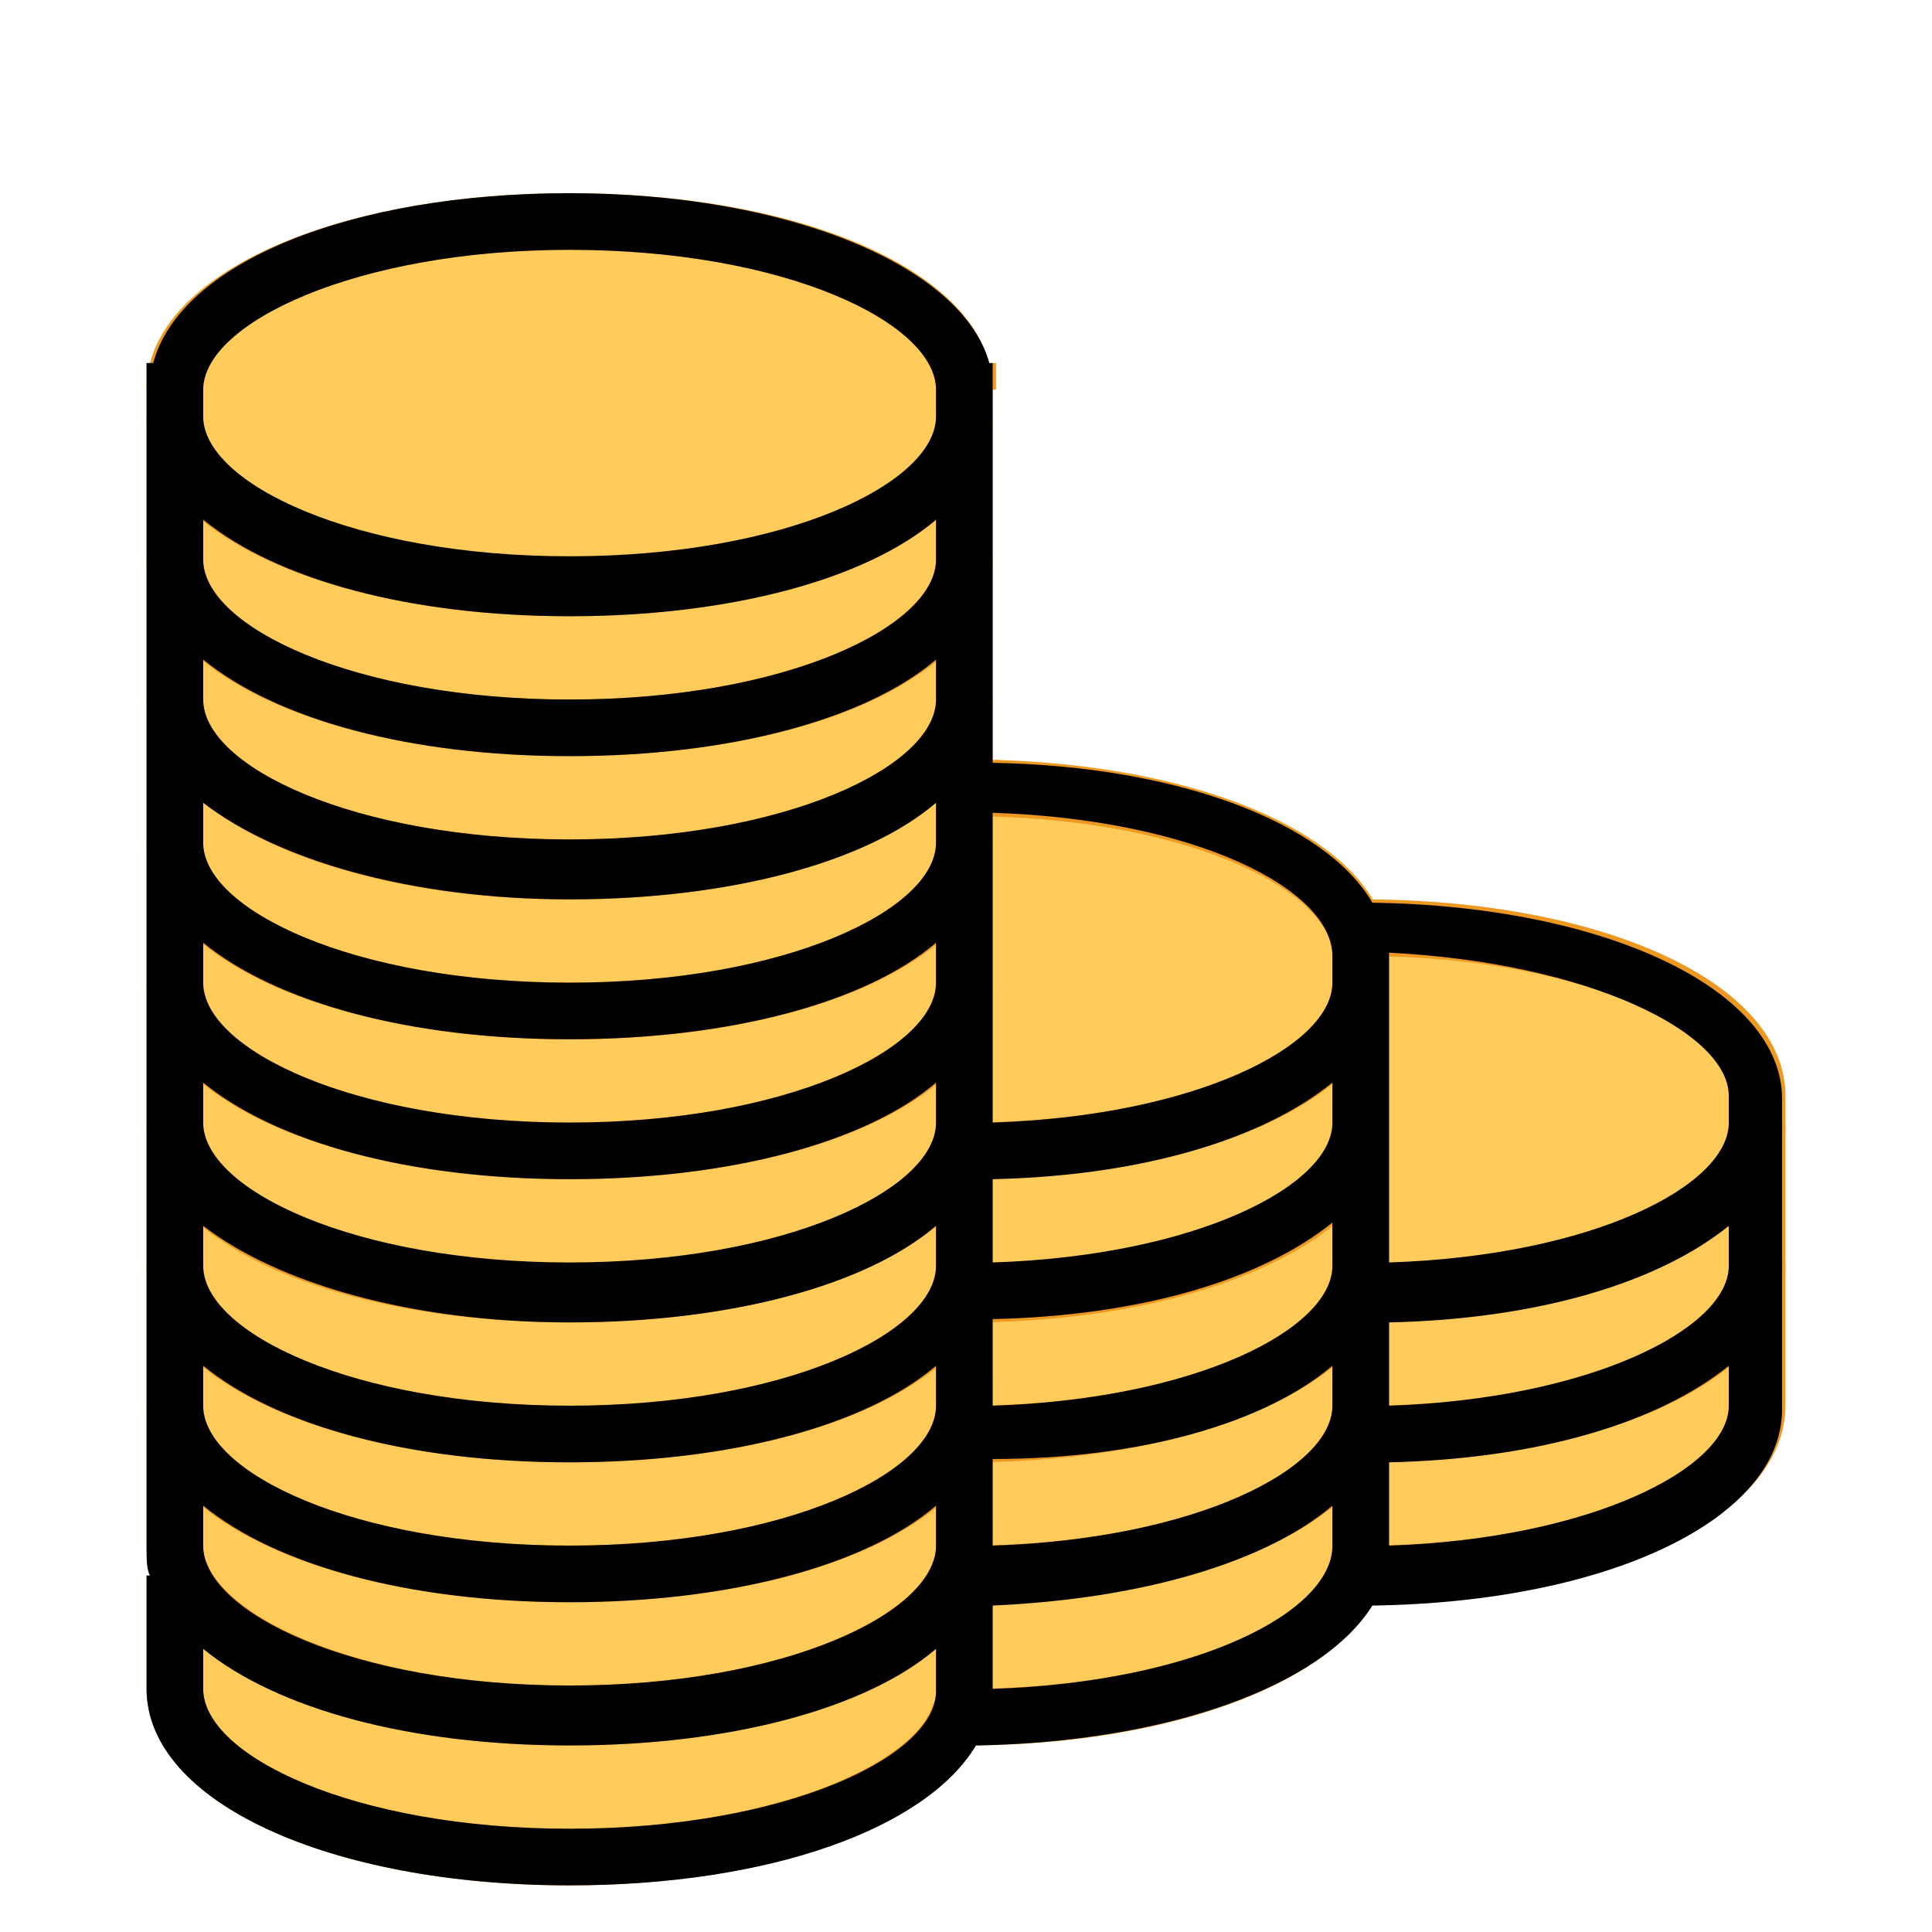 <svg xmlns="http://www.w3.org/2000/svg" xmlns:xlink="http://www.w3.org/1999/xlink" id="Layer_1" x="0px" y="0px" viewBox="0 0 58 58" style="enable-background:new 0 0 58 58;" xml:space="preserve">
<style type="text/css">
	.st0{fill:#F4F4F4;}
	.st1{fill:#EDEBED;}
	.st2{fill:#F7D881;}
	.st3{fill:#E2B139;}
	.st4{fill:#3E8FCC;}
	.st5{fill:#DBD9DC;}
	.st6{fill:#ED664C;}
	.st7{fill:#FDC75B;}
	.st8{fill:#F4B74A;}
	.st9{fill:#F9C662;}
	.st10{fill:#FFD488;}
	.st11{fill:#DD9F3A;}
	.st12{fill:#FFCB5A;}
	.st13{fill:#EC9821;}
</style>
<g>
	<path class="st12" d="M52.7,40.5v1.7c0,2.8-5.3,5.1-11.9,5.1l-0.1-0.1c0.1-0.3,0.1-0.5,0.1-0.8v-3.4c6.5,0,11.9-2.3,11.9-5.1V40.5z   "></path>
	<path class="st12" d="M52.7,36.3V38c0,2.8-5.3,5.1-11.9,5.1v-4.2c6.5,0,11.9-2.3,11.9-5.1V36.3z"></path>
	<path class="st12" d="M52.7,32.9v0.8c0,2.8-5.3,5.1-11.9,5.1v-11C47.4,27.8,52.7,30.1,52.7,32.9z"></path>
	<path class="st12" d="M40.9,44.7v1.7c0,0.3,0,0.5-0.1,0.8c-0.9,2.4-5.8,4.3-11.7,4.3l-0.1-0.1c0.1-0.3,0.1-0.5,0.1-0.8v-3.4   c6.5,0,11.9-2.3,11.9-5.1V44.7z"></path>
	<path class="st12" d="M40.9,40.5v1.7c0,2.8-5.3,5.1-11.9,5.1l-0.1-0.1C29,47,29,46.7,29,46.4v-3.4c6.5,0,11.9-2.3,11.9-5.1V40.5z"></path>
	<path class="st12" d="M40.9,36.3V38c0,2.8-5.3,5.1-11.9,5.1v-4.2c6.5,0,11.9-2.3,11.9-5.1V36.3z"></path>
	<path class="st12" d="M40.9,32v1.7c0,2.8-5.3,5.1-11.9,5.1v-4.2c6.5,0,11.9-2.3,11.9-5.1V32z"></path>
	<path class="st12" d="M40.9,28.7v0.8c0,2.8-5.3,5.1-11.9,5.1v-11C35.5,23.6,40.9,25.9,40.9,28.7z"></path>
	<path class="st12" d="M29,47.3v3.4c0,0.3,0,0.5-0.1,0.8c-0.9,2.4-5.8,4.3-11.7,4.3c-6.5,0-11.9-2.3-11.9-5.1v-3.4l0.1-0.1   c0.9,2.4,5.8,4.3,11.7,4.3s10.8-1.9,11.7-4.3L29,47.3z"></path>
	<path class="st12" d="M29,45.6v0.8c0,0.3,0,0.5-0.1,0.8c-0.9,2.4-5.8,4.3-11.7,4.3S6.3,49.7,5.4,47.2c-0.1-0.3-0.1-0.5-0.1-0.8   v-4.2c0,2.8,5.3,5.1,11.9,5.1S29,45,29,42.2V45.6z"></path>
	<path class="st12" d="M29,40.5v1.7c0,2.8-5.3,5.1-11.9,5.1S5.3,45,5.3,42.2V38c0,2.8,5.3,5.1,11.9,5.1S29,40.8,29,38V40.5z"></path>
	<path class="st12" d="M29,36.3V38c0,2.8-5.3,5.1-11.9,5.1S5.3,40.8,5.3,38v-4.2c0,2.8,5.3,5.1,11.9,5.1S29,36.5,29,33.7V36.3z"></path>
	<path class="st12" d="M29,32v1.7c0,2.8-5.3,5.1-11.9,5.1S5.3,36.5,5.3,33.7v-4.2c0,2.8,5.3,5.1,11.9,5.1S29,32.3,29,29.5V32z"></path>
	<path class="st12" d="M29,27.8v1.7c0,2.8-5.3,5.1-11.9,5.1S5.3,32.3,5.3,29.5v-4.2c0,2.8,5.3,5.1,11.9,5.1S29,28.1,29,25.3V27.8z"></path>
	<path class="st12" d="M29,23.6v1.7c0,2.8-5.3,5.1-11.9,5.1S5.3,28.1,5.3,25.3V21c0,2.8,5.3,5.1,11.9,5.1S29,23.8,29,21V23.6z"></path>
	<path class="st12" d="M29,19.3V21c0,2.8-5.3,5.1-11.9,5.1S5.3,23.8,5.3,21v-4.2c0,2.8,5.3,5.1,11.9,5.1S29,19.6,29,16.8V19.3z"></path>
	<path class="st12" d="M29,15.1v1.7c0,2.8-5.3,5.1-11.9,5.1S5.3,19.6,5.3,16.8v-4.2c0,2.8,5.3,5.1,11.9,5.1S29,15.4,29,12.6V15.1z"></path>
	<path class="st12" d="M29,11.7v0.8c0,2.8-5.3,5.1-11.9,5.1S5.3,15.4,5.3,12.6v-0.8c0-2.8,5.3-5.1,11.9-5.1S29,8.9,29,11.7z"></path>
</g>
<g>
	<path class="st13" d="M17.1,56.6c-7.2,0-12.7-2.5-12.7-5.9v-3.4h1.7v3.4c0,2,4.5,4.2,11,4.2c6,0,10.3-1.9,10.9-3.7   c0.1-0.2,0.1-0.3,0.1-0.5v-3.4h1.7v3.4c0,0.4-0.1,0.7-0.2,1C28.6,54.6,23.5,56.6,17.1,56.6z"></path>
	<path class="st13" d="M17.1,52.4c-6.3,0-11.5-2-12.5-4.9c-0.1-0.3-0.2-0.7-0.2-1.1v-0.8h1.7v0.8c0,0.2,0,0.4,0.1,0.5   c0.7,1.8,4.9,3.7,10.9,3.7s10.3-1.9,10.9-3.7c0.1-0.2,0.1-0.3,0.1-0.5v-0.8h1.7v0.8c0,0.4-0.1,0.7-0.2,1   C28.6,50.4,23.5,52.4,17.1,52.4z"></path>
	<path class="st13" d="M17.1,48.1c-7.2,0-12.7-2.5-12.7-5.9h1.7c0,2,4.5,4.2,11,4.2s11-2.2,11-4.2h1.7   C29.8,45.6,24.4,48.1,17.1,48.1z"></path>
	<path class="st13" d="M17.1,43.9c-7.2,0-12.7-2.5-12.7-5.9h1.7c0,2,4.5,4.2,11,4.2s11-2.2,11-4.2h1.7   C29.8,41.4,24.4,43.9,17.1,43.9z"></path>
	<path class="st13" d="M17.1,39.7c-7.2,0-12.7-2.5-12.7-5.9h1.7c0,2,4.5,4.2,11,4.2s11-2.2,11-4.2h1.7   C29.8,37.1,24.4,39.7,17.1,39.7z"></path>
	<path class="st13" d="M17.1,35.4c-7.2,0-12.7-2.5-12.7-5.9h1.7c0,2,4.5,4.2,11,4.2s11-2.2,11-4.2h1.7   C29.8,32.9,24.4,35.4,17.1,35.4z"></path>
	<path class="st13" d="M17.1,31.2c-7.2,0-12.7-2.5-12.7-5.9h1.7c0,2,4.5,4.2,11,4.2s11-2.2,11-4.2h1.7   C29.8,28.7,24.4,31.2,17.1,31.2z"></path>
	<path class="st13" d="M17.1,27C9.9,27,4.4,24.4,4.4,21h1.7c0,2,4.5,4.2,11,4.2s11-2.2,11-4.2h1.7C29.8,24.4,24.4,27,17.1,27z"></path>
	<path class="st13" d="M17.1,22.7c-7.2,0-12.7-2.5-12.7-5.9h1.7c0,2,4.5,4.2,11,4.2s11-2.2,11-4.2h1.7   C29.8,20.2,24.4,22.7,17.1,22.7z"></path>
	<rect x="4.4" y="10.9" class="st13" width="1.7" height="0.8"></rect>
	<path class="st13" d="M17.1,18.5c-7.2,0-12.7-2.5-12.7-5.9h1.7c0,2,4.5,4.2,11,4.2s11-2.2,11-4.2h1.7   C29.8,15.9,24.4,18.5,17.1,18.5z"></path>
	<rect x="28.2" y="10.9" class="st13" width="1.7" height="0.8"></rect>
	<path class="st13" d="M29.8,45.6h-1.7V11.7c0-2-4.5-4.2-11-4.2s-11,2.2-11,4.2v33.9H4.4V11.7c0-3.4,5.5-5.9,12.7-5.9   s12.7,2.5,12.7,5.9L29.8,45.6L29.8,45.6z"></path>
	<path class="st13" d="M29,52.4v-1.7c6,0,10.3-1.9,10.9-3.7c0.1-0.2,0.1-0.3,0.1-0.5h1.7c0,0.4-0.1,0.7-0.2,1   C40.5,50.4,35.3,52.4,29,52.4z"></path>
	<path class="st13" d="M29,48.1v-1.7c6.5,0,11-2.2,11-4.2h1.7C41.7,45.6,36.2,48.1,29,48.1z"></path>
	<path class="st13" d="M29,43.9v-1.7c6.5,0,11-2.2,11-4.2h1.7C41.7,41.4,36.2,43.9,29,43.9z"></path>
	<path class="st13" d="M29,39.7V38c6.5,0,11-2.2,11-4.2h1.7C41.7,37.1,36.2,39.7,29,39.7z"></path>
	<path class="st13" d="M29,35.4v-1.7c6.5,0,11-2.2,11-4.2h1.7C41.7,32.9,36.2,35.4,29,35.4z"></path>
	<rect x="40" y="27.8" class="st13" width="1.7" height="0.8"></rect>
	<path class="st13" d="M41.7,46.4H40V28.7c0-2-4.5-4.2-11-4.2v-1.7c7.2,0,12.7,2.5,12.7,5.9V46.4z"></path>
	<path class="st13" d="M40.9,48.1v-1.7c6.5,0,11-2.2,11-4.2h1.7C53.6,45.6,48.1,48.1,40.9,48.1z"></path>
	<path class="st13" d="M40.9,43.9v-1.7c6.5,0,11-2.2,11-4.2h1.7C53.6,41.4,48.1,43.9,40.9,43.9z"></path>
	<path class="st13" d="M40.9,39.7V38c6.5,0,11-2.2,11-4.2h1.7C53.6,37.1,48.1,39.7,40.9,39.7z"></path>
	<path class="st13" d="M53.6,42.2h-1.7v-9.3c0-2-4.5-4.2-11-4.2V27c7.2,0,12.7,2.5,12.7,5.9L53.6,42.2L53.6,42.2z"></path>
</g>
<path d="M17.1,56.6c6,0,10.7-1.7,12.2-4.2c5.8-0.1,10.4-1.8,11.9-4.2c7.1-0.1,12.3-2.6,12.3-5.9v-9.3c0-3.3-5.3-5.8-12.3-5.9  c-1.4-2.4-5.8-4.1-11.4-4.2V10.9h-0.1c-0.8-2.9-6-5.1-12.6-5.1S5.4,7.9,4.6,10.9H4.4v35.6c0,0.3,0,0.6,0.1,0.8H4.4v3.4  C4.4,54.1,9.9,56.6,17.1,56.6z M17.1,54.9c-6.5,0-11-2.2-11-4.2v-1.2c2.2,1.8,6.2,2.9,11,2.9s8.9-1.1,11-2.9v1.2  C28.2,52.7,23.6,54.9,17.1,54.9z M6.1,41c2.2,1.8,6.2,2.9,11,2.9s8.9-1.1,11-2.9v1.2c0,2-4.5,4.2-11,4.2s-11-2.2-11-4.2V41z   M17.1,18.5c4.8,0,8.9-1.1,11-2.9v1.2c0,2-4.5,4.2-11,4.2s-11-2.2-11-4.2v-1.2C8.3,17.4,12.3,18.5,17.1,18.5z M17.1,22.7  c4.8,0,8.9-1.1,11-2.9V21c0,2-4.5,4.2-11,4.2S6.1,23,6.1,21v-1.2C8.3,21.6,12.3,22.7,17.1,22.7z M41.7,42.2v-2.5  c4.5-0.1,8.1-1.2,10.2-2.9V38C51.9,39.9,47.7,42,41.7,42.2z M29.8,40.5v-0.9c4.5-0.1,8.1-1.2,10.2-2.9V38c0,1.9-4.1,4-10.2,4.2V40.5  z M40,33.7c0,1.9-4.1,4-10.2,4.2v-2.5c4.5-0.1,8.1-1.2,10.2-2.9V33.7z M17.1,27c4.8,0,8.9-1.1,11-2.9v1.2c0,2-4.5,4.2-11,4.2  s-11-2.2-11-4.2v-1.2C8.3,25.8,12.3,27,17.1,27z M17.1,31.2c4.8,0,8.9-1.1,11-2.9v1.2c0,2-4.5,4.2-11,4.2s-11-2.2-11-4.2v-1.2  C8.3,30.1,12.3,31.2,17.1,31.2z M17.1,35.4c4.8,0,8.9-1.1,11-2.9v1.2c0,2-4.5,4.2-11,4.2s-11-2.2-11-4.2v-1.2  C8.3,34.3,12.3,35.4,17.1,35.4z M17.1,39.7c4.8,0,8.9-1.1,11-2.9V38c0,2-4.5,4.2-11,4.2S6.1,40,6.1,38v-1.2  C8.3,38.5,12.3,39.7,17.1,39.7z M29.8,44.7v-0.9C34.3,43.8,38,42.7,40,41v1.2c0,1.9-4.1,4-10.2,4.2V44.7z M29.8,50.7v-2.5  C34.3,48,38,46.9,40,45.2v1.2C40,48.4,35.9,50.5,29.8,50.7z M41.7,46.4v-2.5c4.5-0.1,8.1-1.2,10.2-2.9v1.2  C51.9,44.1,47.7,46.2,41.7,46.4z M51.9,32.9v0.8c0,1.9-4.1,4-10.2,4.2v-9.3C47.7,28.9,51.9,31,51.9,32.9z M40,28.7v0.8  c0,1.9-4.1,4-10.2,4.2v-9.3C35.9,24.6,40,26.7,40,28.7z M17.1,7.5c6.5,0,11,2.2,11,4.2v0.8c0,2-4.5,4.2-11,4.2s-11-2.2-11-4.2v-0.8  C6.1,9.7,10.7,7.5,17.1,7.5z M6.1,45.2c2.2,1.8,6.2,2.9,11,2.9s8.9-1.1,11-2.9v1.2c0,2-4.5,4.2-11,4.2s-11-2.2-11-4.2V45.2z"></path>
</svg>